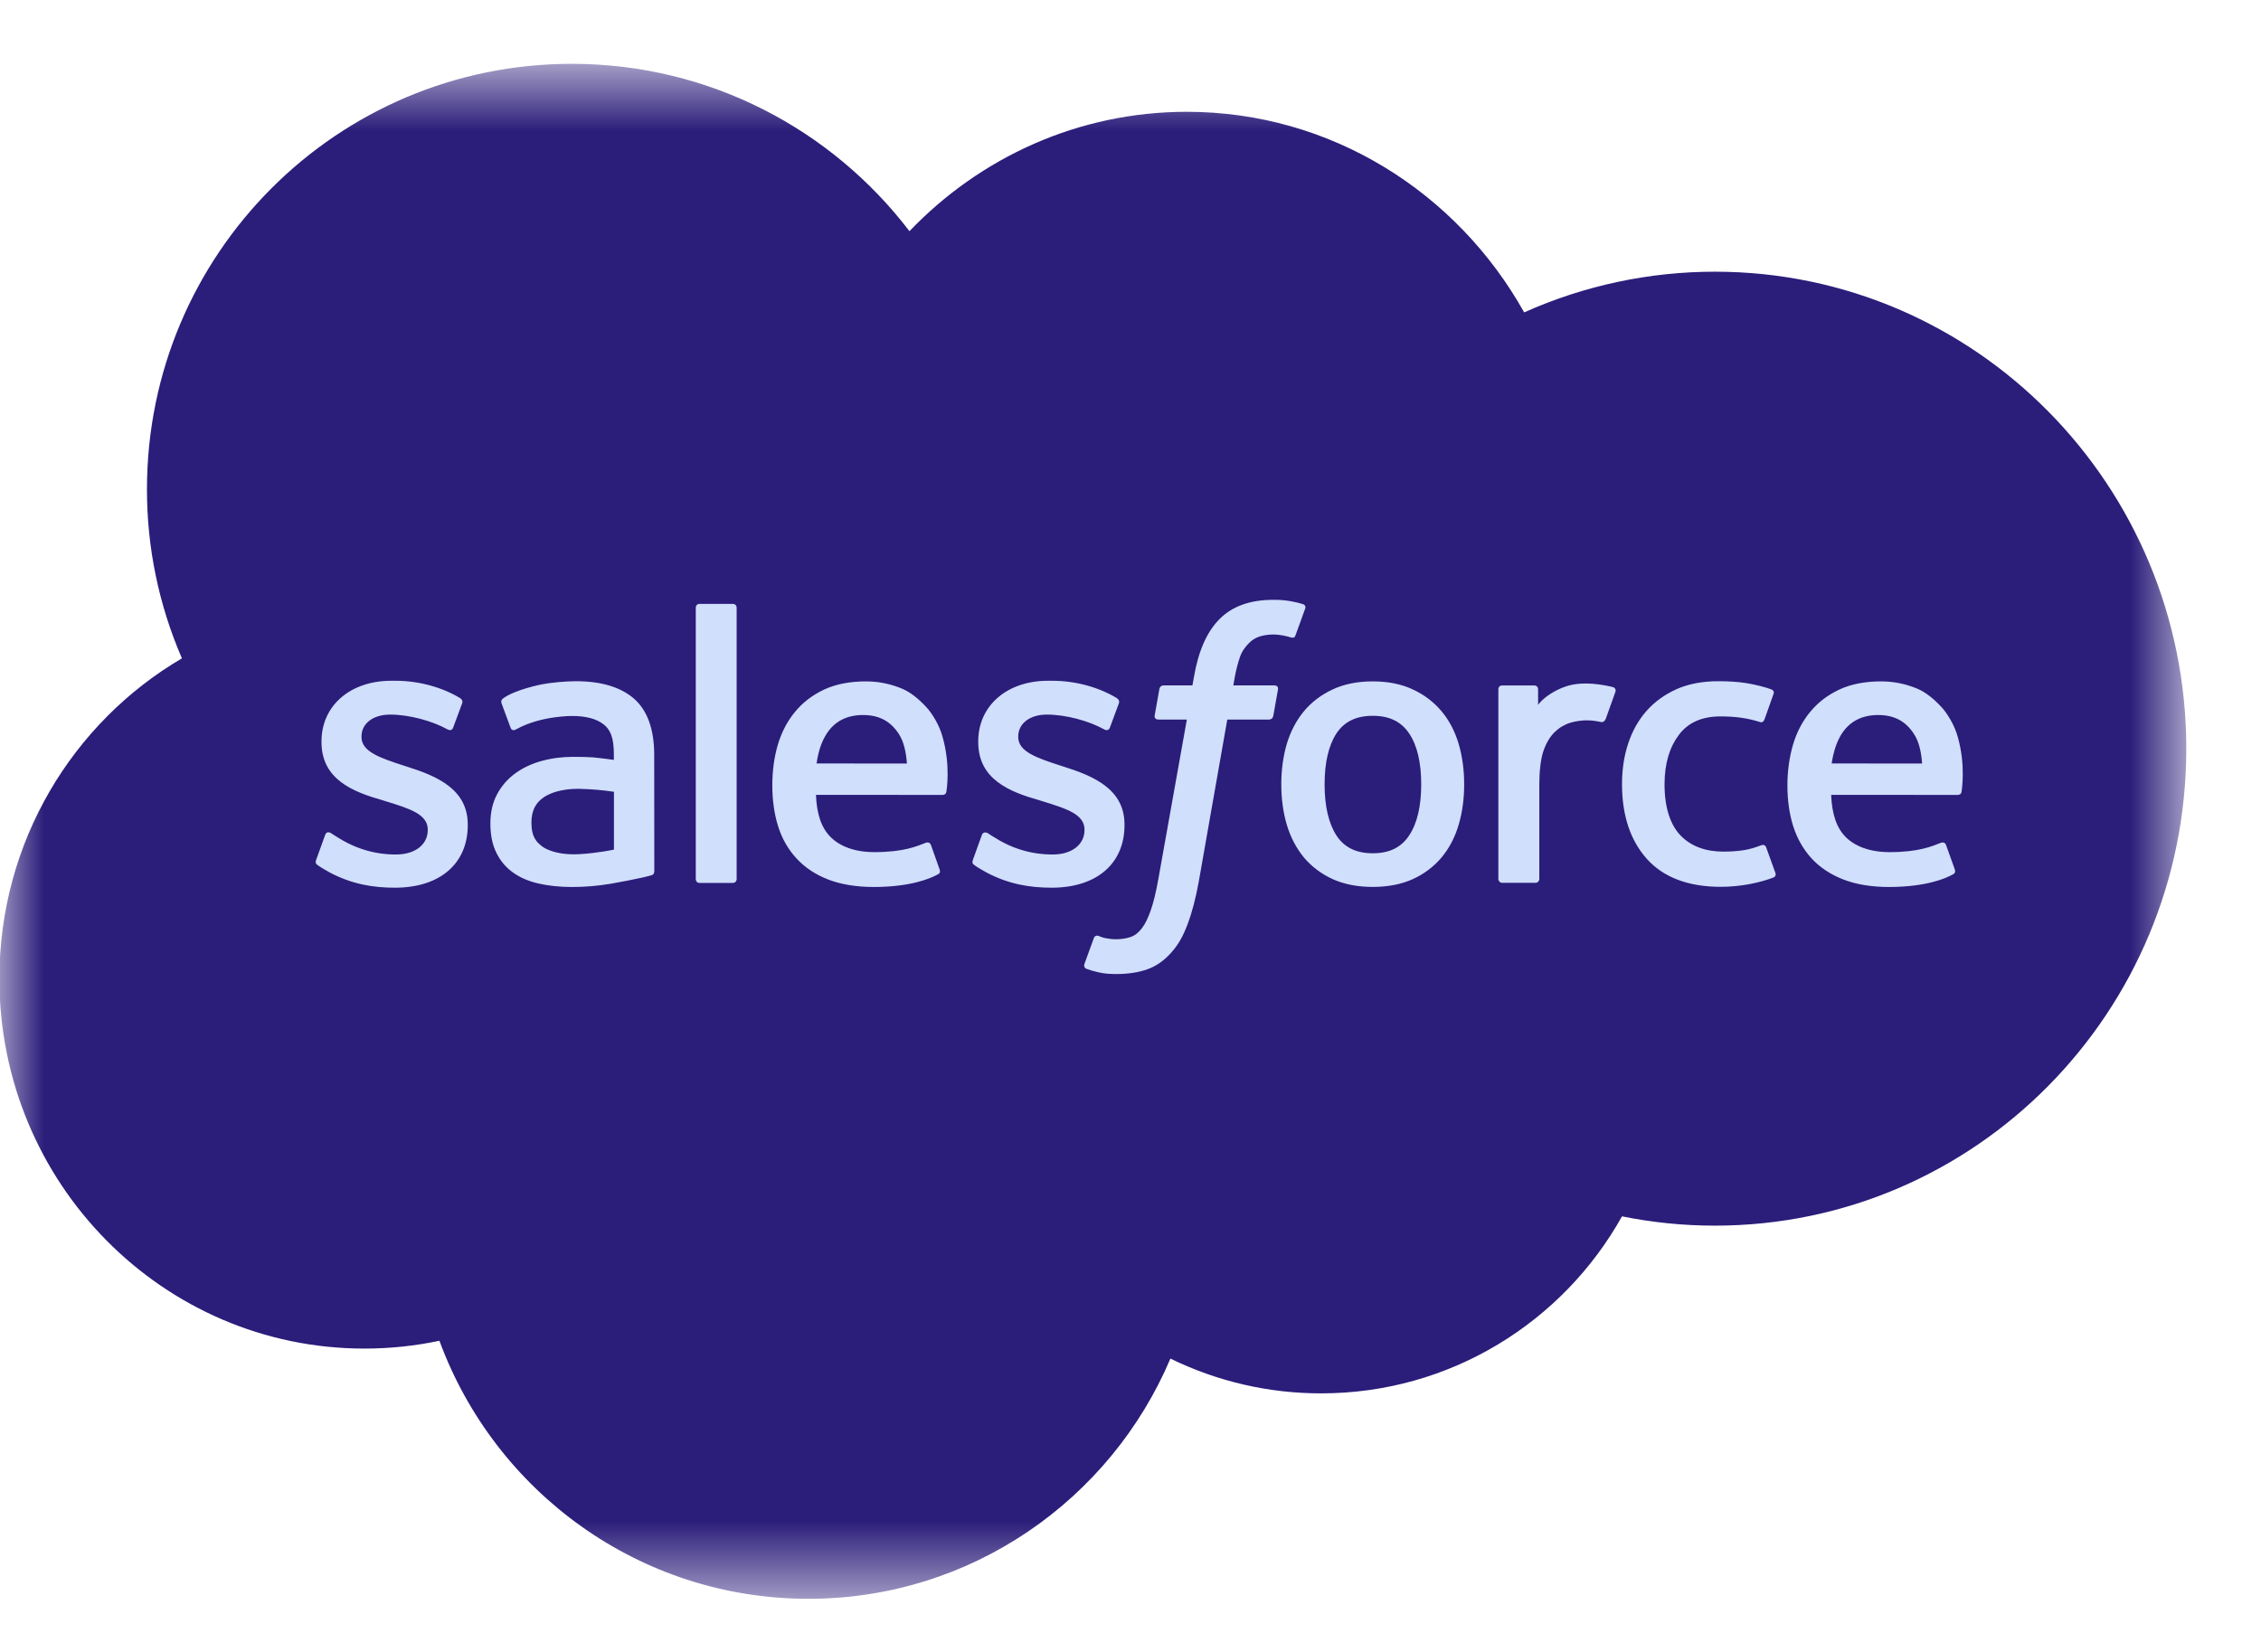 <svg width="26" height="19" viewBox="0 0 26 19" fill="none" xmlns="http://www.w3.org/2000/svg">
<mask id="mask0_5810_40795" style="mask-type:luminance" maskUnits="userSpaceOnUse" x="0" y="0" width="26" height="19">
<path d="M0 0.734H25.142V18.384H0V0.734Z" fill="white"/>
</mask>
<g mask="url(#mask0_5810_40795)">
<path fill-rule="evenodd" clip-rule="evenodd" d="M10.458 2.659C11.269 1.812 12.398 1.286 13.647 1.286C15.307 1.286 16.756 2.215 17.527 3.593C18.217 3.284 18.964 3.125 19.72 3.125C22.714 3.125 25.141 5.581 25.141 8.611C25.141 11.641 22.714 14.097 19.72 14.097C19.354 14.097 18.997 14.06 18.652 13.99C17.973 15.205 16.678 16.026 15.193 16.026C14.592 16.027 13.999 15.89 13.459 15.626C12.77 17.25 11.166 18.389 9.297 18.389C7.349 18.389 5.69 17.154 5.053 15.421C4.77 15.481 4.481 15.511 4.191 15.511C1.872 15.511 -0.007 13.606 -0.007 11.257C-0.007 9.682 0.837 8.308 2.092 7.572C1.826 6.958 1.689 6.296 1.69 5.627C1.69 2.924 3.877 0.734 6.575 0.734C8.158 0.734 9.566 1.489 10.458 2.659Z" fill="#2B1D7A"/>
</g>
<path fill-rule="evenodd" clip-rule="evenodd" d="M3.636 9.889C3.62 9.931 3.642 9.939 3.647 9.946C3.694 9.981 3.742 10.006 3.79 10.034C4.047 10.17 4.289 10.21 4.542 10.21C5.058 10.21 5.379 9.934 5.379 9.491V9.483C5.379 9.073 5.017 8.924 4.678 8.817L4.634 8.803C4.378 8.719 4.157 8.647 4.157 8.478V8.47C4.157 8.325 4.286 8.219 4.486 8.219C4.708 8.219 4.972 8.293 5.142 8.387C5.142 8.387 5.192 8.419 5.21 8.371C5.22 8.345 5.306 8.113 5.315 8.088C5.325 8.06 5.307 8.04 5.29 8.029C5.096 7.911 4.828 7.83 4.551 7.83L4.499 7.83C4.027 7.83 3.697 8.117 3.697 8.527V8.535C3.697 8.967 4.061 9.108 4.402 9.205L4.456 9.222C4.704 9.299 4.919 9.365 4.919 9.54V9.548C4.919 9.709 4.779 9.828 4.555 9.828C4.468 9.828 4.191 9.826 3.891 9.636C3.854 9.615 3.834 9.6 3.806 9.582C3.791 9.574 3.754 9.557 3.738 9.606L3.636 9.889ZM11.188 9.889C11.172 9.931 11.194 9.939 11.199 9.946C11.246 9.981 11.294 10.006 11.342 10.034C11.599 10.17 11.841 10.21 12.094 10.21C12.61 10.21 12.931 9.934 12.931 9.491V9.483C12.931 9.073 12.569 8.924 12.23 8.817L12.186 8.803C11.93 8.719 11.709 8.647 11.709 8.478V8.47C11.709 8.325 11.838 8.219 12.038 8.219C12.26 8.219 12.524 8.293 12.693 8.387C12.693 8.387 12.743 8.419 12.762 8.371C12.771 8.345 12.857 8.113 12.867 8.088C12.876 8.06 12.859 8.04 12.842 8.029C12.648 7.911 12.38 7.83 12.102 7.83L12.051 7.83C11.579 7.83 11.249 8.117 11.249 8.527V8.535C11.249 8.967 11.613 9.108 11.954 9.205L12.008 9.222C12.256 9.299 12.471 9.365 12.471 9.54V9.548C12.471 9.709 12.331 9.828 12.107 9.828C12.02 9.828 11.742 9.826 11.443 9.636C11.406 9.615 11.385 9.6 11.358 9.582C11.348 9.577 11.305 9.56 11.29 9.606L11.188 9.889ZM16.343 9.021C16.343 9.272 16.297 9.469 16.205 9.608C16.114 9.747 15.977 9.814 15.786 9.814C15.595 9.814 15.458 9.747 15.368 9.609C15.278 9.469 15.232 9.272 15.232 9.021C15.232 8.771 15.278 8.574 15.368 8.436C15.458 8.3 15.595 8.233 15.786 8.233C15.977 8.233 16.114 8.3 16.205 8.437C16.297 8.574 16.343 8.771 16.343 9.021ZM16.774 8.557C16.732 8.414 16.666 8.287 16.578 8.182C16.49 8.076 16.379 7.991 16.247 7.93C16.116 7.868 15.96 7.837 15.786 7.837C15.611 7.837 15.456 7.868 15.324 7.93C15.193 7.991 15.081 8.076 14.993 8.182C14.906 8.288 14.84 8.414 14.797 8.557C14.755 8.7 14.734 8.856 14.734 9.021C14.734 9.187 14.755 9.343 14.797 9.485C14.84 9.629 14.906 9.755 14.993 9.861C15.081 9.966 15.193 10.051 15.324 10.111C15.456 10.171 15.611 10.201 15.786 10.201C15.96 10.201 16.116 10.171 16.247 10.111C16.379 10.051 16.49 9.966 16.578 9.861C16.666 9.755 16.732 9.629 16.774 9.485C16.816 9.343 16.837 9.187 16.837 9.021C16.837 8.856 16.816 8.7 16.774 8.557ZM20.31 9.747C20.296 9.705 20.255 9.721 20.255 9.721C20.192 9.745 20.126 9.767 20.055 9.778C19.983 9.789 19.904 9.795 19.819 9.795C19.611 9.795 19.445 9.733 19.326 9.61C19.207 9.487 19.141 9.288 19.141 9.019C19.142 8.775 19.201 8.591 19.307 8.451C19.412 8.311 19.572 8.24 19.784 8.24C19.962 8.24 20.098 8.26 20.24 8.305C20.24 8.305 20.273 8.32 20.29 8.275C20.327 8.17 20.355 8.096 20.395 7.98C20.407 7.947 20.379 7.933 20.369 7.929C20.313 7.907 20.181 7.872 20.081 7.857C19.988 7.842 19.88 7.835 19.758 7.835C19.577 7.835 19.416 7.866 19.278 7.927C19.141 7.989 19.024 8.074 18.932 8.179C18.839 8.285 18.769 8.411 18.722 8.555C18.675 8.697 18.652 8.854 18.652 9.02C18.652 9.378 18.748 9.667 18.938 9.879C19.129 10.092 19.415 10.2 19.788 10.2C20.009 10.2 20.235 10.155 20.398 10.091C20.398 10.091 20.429 10.076 20.416 10.04L20.31 9.747ZM21.063 8.781C21.084 8.642 21.122 8.527 21.181 8.436C21.271 8.3 21.407 8.224 21.598 8.224C21.789 8.224 21.916 8.3 22.006 8.437C22.067 8.527 22.093 8.647 22.103 8.782L21.063 8.781ZM22.513 8.476C22.476 8.337 22.386 8.197 22.327 8.134C22.233 8.032 22.141 7.961 22.05 7.922C21.918 7.866 21.776 7.837 21.632 7.837C21.451 7.837 21.285 7.868 21.151 7.931C21.017 7.994 20.904 8.08 20.816 8.188C20.727 8.295 20.66 8.423 20.618 8.567C20.576 8.711 20.554 8.868 20.554 9.034C20.554 9.202 20.576 9.36 20.62 9.501C20.665 9.643 20.736 9.768 20.831 9.872C20.927 9.977 21.051 10.059 21.198 10.116C21.345 10.173 21.523 10.202 21.727 10.202C22.148 10.2 22.37 10.106 22.461 10.055C22.477 10.046 22.493 10.031 22.474 9.986L22.378 9.718C22.364 9.678 22.323 9.692 22.323 9.692C22.219 9.732 22.071 9.801 21.725 9.801C21.499 9.8 21.331 9.733 21.226 9.629C21.119 9.522 21.066 9.364 21.057 9.142L22.514 9.143C22.514 9.143 22.553 9.143 22.557 9.105C22.558 9.09 22.607 8.805 22.513 8.476ZM9.39 8.781C9.41 8.642 9.448 8.527 9.508 8.436C9.597 8.3 9.733 8.224 9.924 8.224C10.116 8.224 10.242 8.3 10.333 8.437C10.393 8.527 10.419 8.647 10.429 8.782L9.39 8.781ZM10.839 8.476C10.803 8.337 10.712 8.197 10.653 8.134C10.559 8.032 10.467 7.961 10.376 7.922C10.244 7.866 10.102 7.837 9.959 7.837C9.777 7.837 9.612 7.868 9.477 7.931C9.343 7.994 9.23 8.08 9.142 8.188C9.053 8.295 8.987 8.423 8.944 8.567C8.902 8.711 8.881 8.868 8.881 9.034C8.881 9.202 8.903 9.36 8.947 9.501C8.991 9.643 9.062 9.768 9.158 9.872C9.254 9.977 9.377 10.059 9.524 10.116C9.671 10.173 9.849 10.202 10.053 10.202C10.475 10.2 10.696 10.106 10.788 10.055C10.804 10.046 10.819 10.031 10.8 9.986L10.705 9.718C10.69 9.678 10.65 9.692 10.65 9.692C10.545 9.732 10.397 9.801 10.051 9.801C9.825 9.8 9.658 9.733 9.553 9.629C9.445 9.522 9.392 9.364 9.383 9.142L10.841 9.143C10.841 9.143 10.879 9.143 10.883 9.105C10.885 9.09 10.933 8.805 10.839 8.476ZM6.239 9.739C6.182 9.693 6.174 9.682 6.155 9.652C6.126 9.607 6.111 9.543 6.111 9.462C6.111 9.333 6.154 9.241 6.241 9.179C6.241 9.179 6.367 9.069 6.664 9.073C6.797 9.076 6.929 9.087 7.06 9.107V9.772H7.06C7.06 9.772 6.875 9.812 6.666 9.824C6.37 9.842 6.238 9.738 6.239 9.739ZM6.819 8.711C6.76 8.707 6.683 8.705 6.592 8.705C6.467 8.705 6.346 8.72 6.233 8.751C6.119 8.782 6.016 8.829 5.928 8.893C5.84 8.956 5.768 9.038 5.717 9.134C5.665 9.23 5.639 9.343 5.639 9.471C5.639 9.6 5.661 9.713 5.706 9.804C5.749 9.895 5.814 9.974 5.896 10.033C5.977 10.092 6.077 10.136 6.193 10.162C6.307 10.188 6.437 10.202 6.579 10.202C6.728 10.202 6.877 10.189 7.021 10.165C7.144 10.143 7.267 10.12 7.389 10.093C7.437 10.082 7.491 10.067 7.491 10.067C7.527 10.058 7.524 10.019 7.524 10.019L7.523 8.682C7.523 8.389 7.445 8.172 7.292 8.037C7.139 7.903 6.913 7.835 6.622 7.835C6.513 7.835 6.337 7.85 6.231 7.871C6.231 7.871 5.913 7.933 5.782 8.036C5.782 8.036 5.753 8.054 5.769 8.094L5.872 8.372C5.885 8.408 5.92 8.396 5.92 8.396C5.92 8.396 5.931 8.391 5.944 8.384C6.224 8.231 6.579 8.235 6.579 8.235C6.737 8.235 6.858 8.267 6.939 8.33C7.019 8.391 7.059 8.483 7.059 8.678V8.74C6.934 8.722 6.819 8.711 6.819 8.711ZM18.576 7.958C18.578 7.953 18.579 7.948 18.579 7.943C18.579 7.937 18.578 7.932 18.576 7.927C18.574 7.922 18.571 7.918 18.567 7.914C18.563 7.91 18.559 7.907 18.554 7.905C18.529 7.896 18.405 7.87 18.309 7.864C18.126 7.852 18.025 7.883 17.933 7.924C17.843 7.965 17.743 8.031 17.687 8.107L17.687 7.928C17.687 7.904 17.67 7.884 17.645 7.884H17.272C17.247 7.884 17.23 7.904 17.23 7.928V10.109C17.23 10.121 17.235 10.132 17.243 10.141C17.251 10.149 17.262 10.154 17.274 10.154H17.657C17.669 10.154 17.68 10.149 17.688 10.141C17.697 10.132 17.701 10.121 17.701 10.109V9.02C17.701 8.874 17.717 8.728 17.749 8.636C17.781 8.545 17.824 8.473 17.877 8.421C17.928 8.371 17.989 8.334 18.057 8.313C18.121 8.294 18.187 8.285 18.253 8.285C18.329 8.285 18.413 8.305 18.413 8.305C18.441 8.308 18.456 8.29 18.466 8.265C18.491 8.198 18.562 7.998 18.576 7.958Z" fill="#D0DFFC"/>
<path fill-rule="evenodd" clip-rule="evenodd" d="M14.982 6.948C14.935 6.934 14.887 6.922 14.838 6.914C14.773 6.903 14.707 6.898 14.64 6.899C14.377 6.899 14.169 6.973 14.023 7.121C13.878 7.267 13.78 7.49 13.73 7.784L13.712 7.883H13.381C13.381 7.883 13.341 7.881 13.332 7.925L13.278 8.229C13.274 8.258 13.287 8.277 13.326 8.276H13.648L13.321 10.106C13.295 10.254 13.266 10.375 13.234 10.467C13.202 10.557 13.171 10.625 13.132 10.675C13.095 10.722 13.059 10.757 12.999 10.778C12.948 10.795 12.89 10.803 12.827 10.803C12.792 10.803 12.745 10.797 12.71 10.79C12.676 10.783 12.658 10.775 12.632 10.764C12.632 10.764 12.594 10.75 12.579 10.788C12.567 10.819 12.481 11.056 12.471 11.085C12.46 11.114 12.475 11.137 12.493 11.143C12.536 11.159 12.568 11.168 12.626 11.182C12.707 11.201 12.776 11.203 12.84 11.203C12.974 11.203 13.096 11.184 13.198 11.147C13.3 11.11 13.389 11.046 13.467 10.958C13.552 10.864 13.605 10.766 13.656 10.631C13.707 10.498 13.75 10.333 13.785 10.14L14.113 8.276H14.593C14.593 8.276 14.633 8.278 14.642 8.234L14.696 7.93C14.7 7.901 14.688 7.883 14.649 7.883H14.183C14.185 7.872 14.206 7.708 14.26 7.553C14.283 7.487 14.325 7.434 14.362 7.397C14.396 7.362 14.438 7.336 14.484 7.321C14.535 7.305 14.587 7.298 14.64 7.298C14.684 7.298 14.727 7.304 14.76 7.31C14.805 7.32 14.823 7.325 14.835 7.329C14.882 7.343 14.889 7.329 14.898 7.306L15.009 6.999C15.021 6.966 14.993 6.952 14.982 6.948ZM8.471 10.11C8.471 10.135 8.453 10.155 8.429 10.155H8.042C8.018 10.155 8.001 10.135 8.001 10.11V6.99C8.001 6.965 8.018 6.946 8.042 6.946H8.429C8.453 6.946 8.471 6.965 8.471 6.99V10.11Z" fill="#D0DFFC"/>
</svg>
